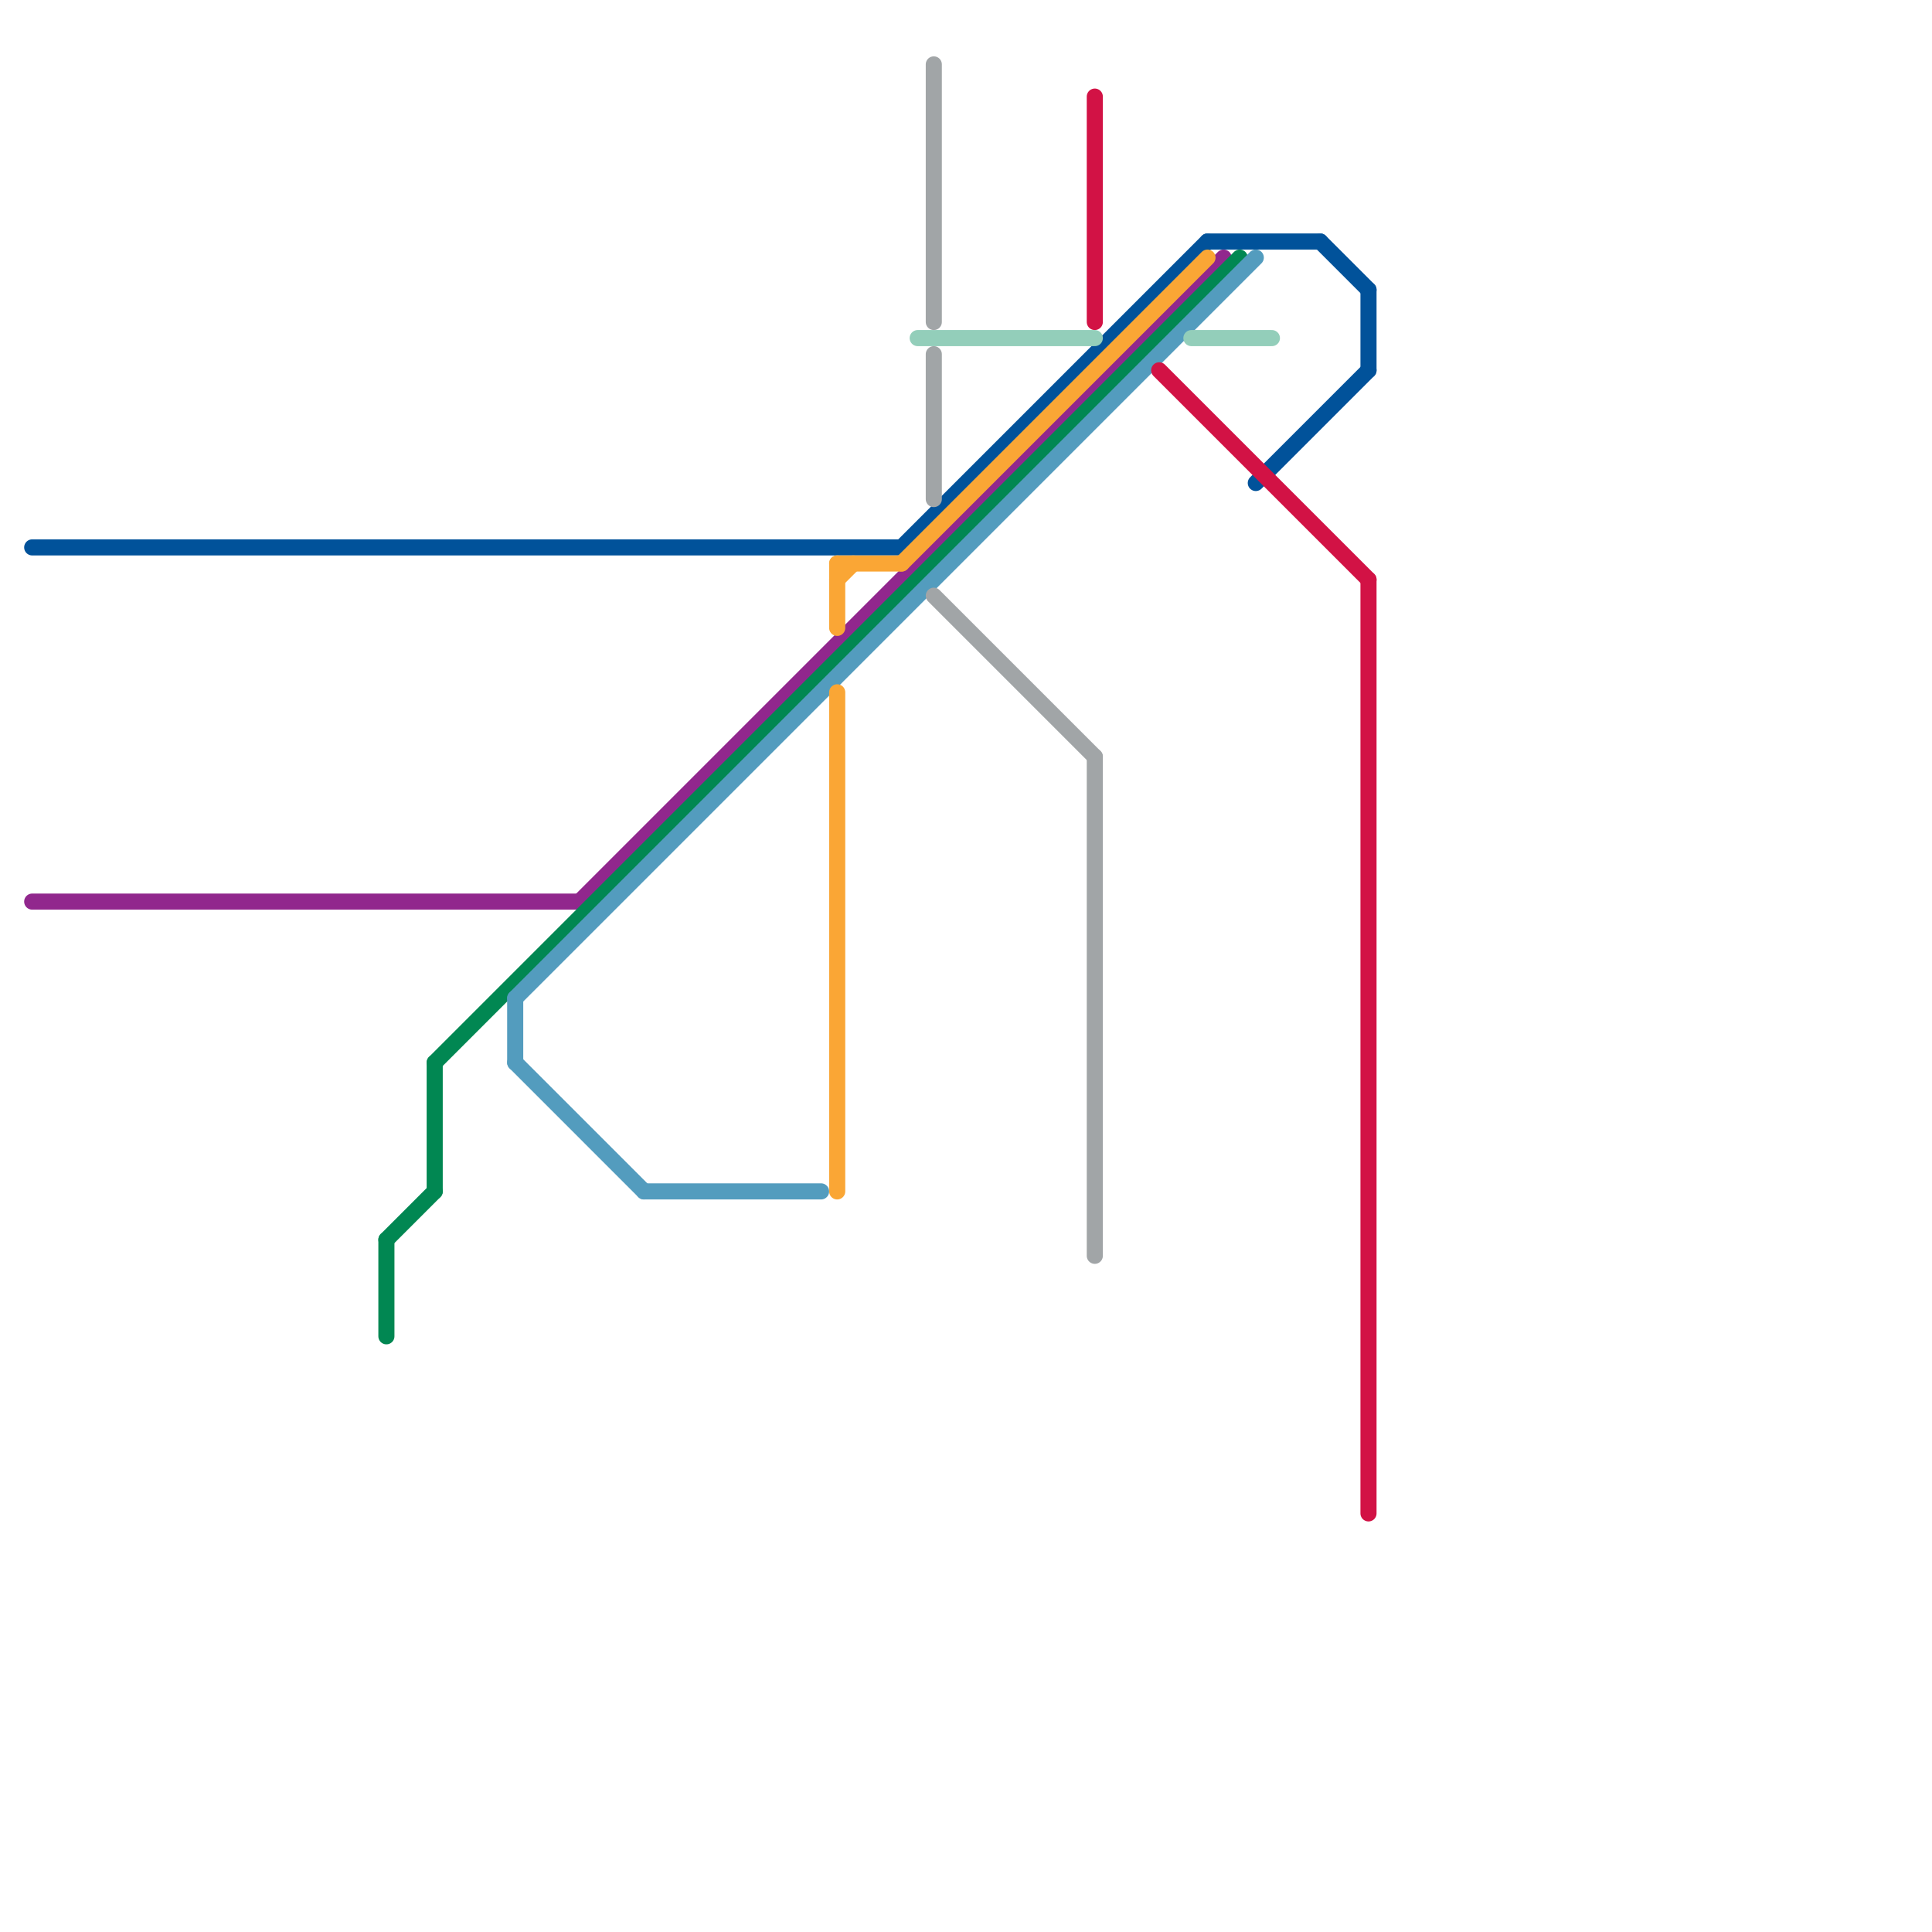 
<svg version="1.1" xmlns="http://www.w3.org/2000/svg" viewBox="0 0 120 120">
<style>text { font: 1px Helvetica; font-weight: 600; white-space: pre; dominant-baseline: central; } line { stroke-width: 1; fill: none; stroke-linecap: round; stroke-linejoin: round; } .c0 { stroke: #01529a } .c1 { stroke: #91278d } .c2 { stroke: #018752 } .c3 { stroke: #539cbe } .c4 { stroke: #faa635 } .c5 { stroke: #93ceba } .c6 { stroke: #a1a5a7 } .c7 { stroke: #d21245 }</style><defs><g id="wm-xf"><circle r="1.2" fill="#000"/><circle r="0.9" fill="#fff"/><circle r="0.6" fill="#000"/><circle r="0.3" fill="#fff"/></g><g id="wm"><circle r="0.6" fill="#000"/><circle r="0.3" fill="#fff"/></g></defs><line class="c0" x1="75" y1="15" x2="82" y2="15"/><line class="c0" x1="56" y1="34" x2="75" y2="15"/><line class="c0" x1="85" y1="18" x2="85" y2="23"/><line class="c0" x1="2" y1="34" x2="56" y2="34"/><line class="c0" x1="82" y1="15" x2="85" y2="18"/><line class="c0" x1="78" y1="30" x2="85" y2="23"/><line class="c1" x1="36" y1="56" x2="76" y2="16"/><line class="c1" x1="2" y1="56" x2="36" y2="56"/><line class="c2" x1="24" y1="77" x2="27" y2="74"/><line class="c2" x1="27" y1="66" x2="27" y2="74"/><line class="c2" x1="24" y1="77" x2="24" y2="83"/><line class="c2" x1="27" y1="66" x2="77" y2="16"/><line class="c3" x1="40" y1="74" x2="51" y2="74"/><line class="c3" x1="32" y1="62" x2="32" y2="66"/><line class="c3" x1="32" y1="62" x2="78" y2="16"/><line class="c3" x1="32" y1="66" x2="40" y2="74"/><line class="c4" x1="52" y1="35" x2="56" y2="35"/><line class="c4" x1="56" y1="35" x2="75" y2="16"/><line class="c4" x1="52" y1="43" x2="52" y2="74"/><line class="c4" x1="52" y1="36" x2="53" y2="35"/><line class="c4" x1="52" y1="35" x2="52" y2="39"/><line class="c5" x1="57" y1="21" x2="68" y2="21"/><line class="c5" x1="74" y1="21" x2="79" y2="21"/><line class="c6" x1="58" y1="37" x2="68" y2="47"/><line class="c6" x1="58" y1="4" x2="58" y2="20"/><line class="c6" x1="58" y1="22" x2="58" y2="31"/><line class="c6" x1="68" y1="47" x2="68" y2="78"/><line class="c7" x1="72" y1="23" x2="85" y2="36"/><line class="c7" x1="85" y1="36" x2="85" y2="94"/><line class="c7" x1="68" y1="6" x2="68" y2="20"/>
</svg>
